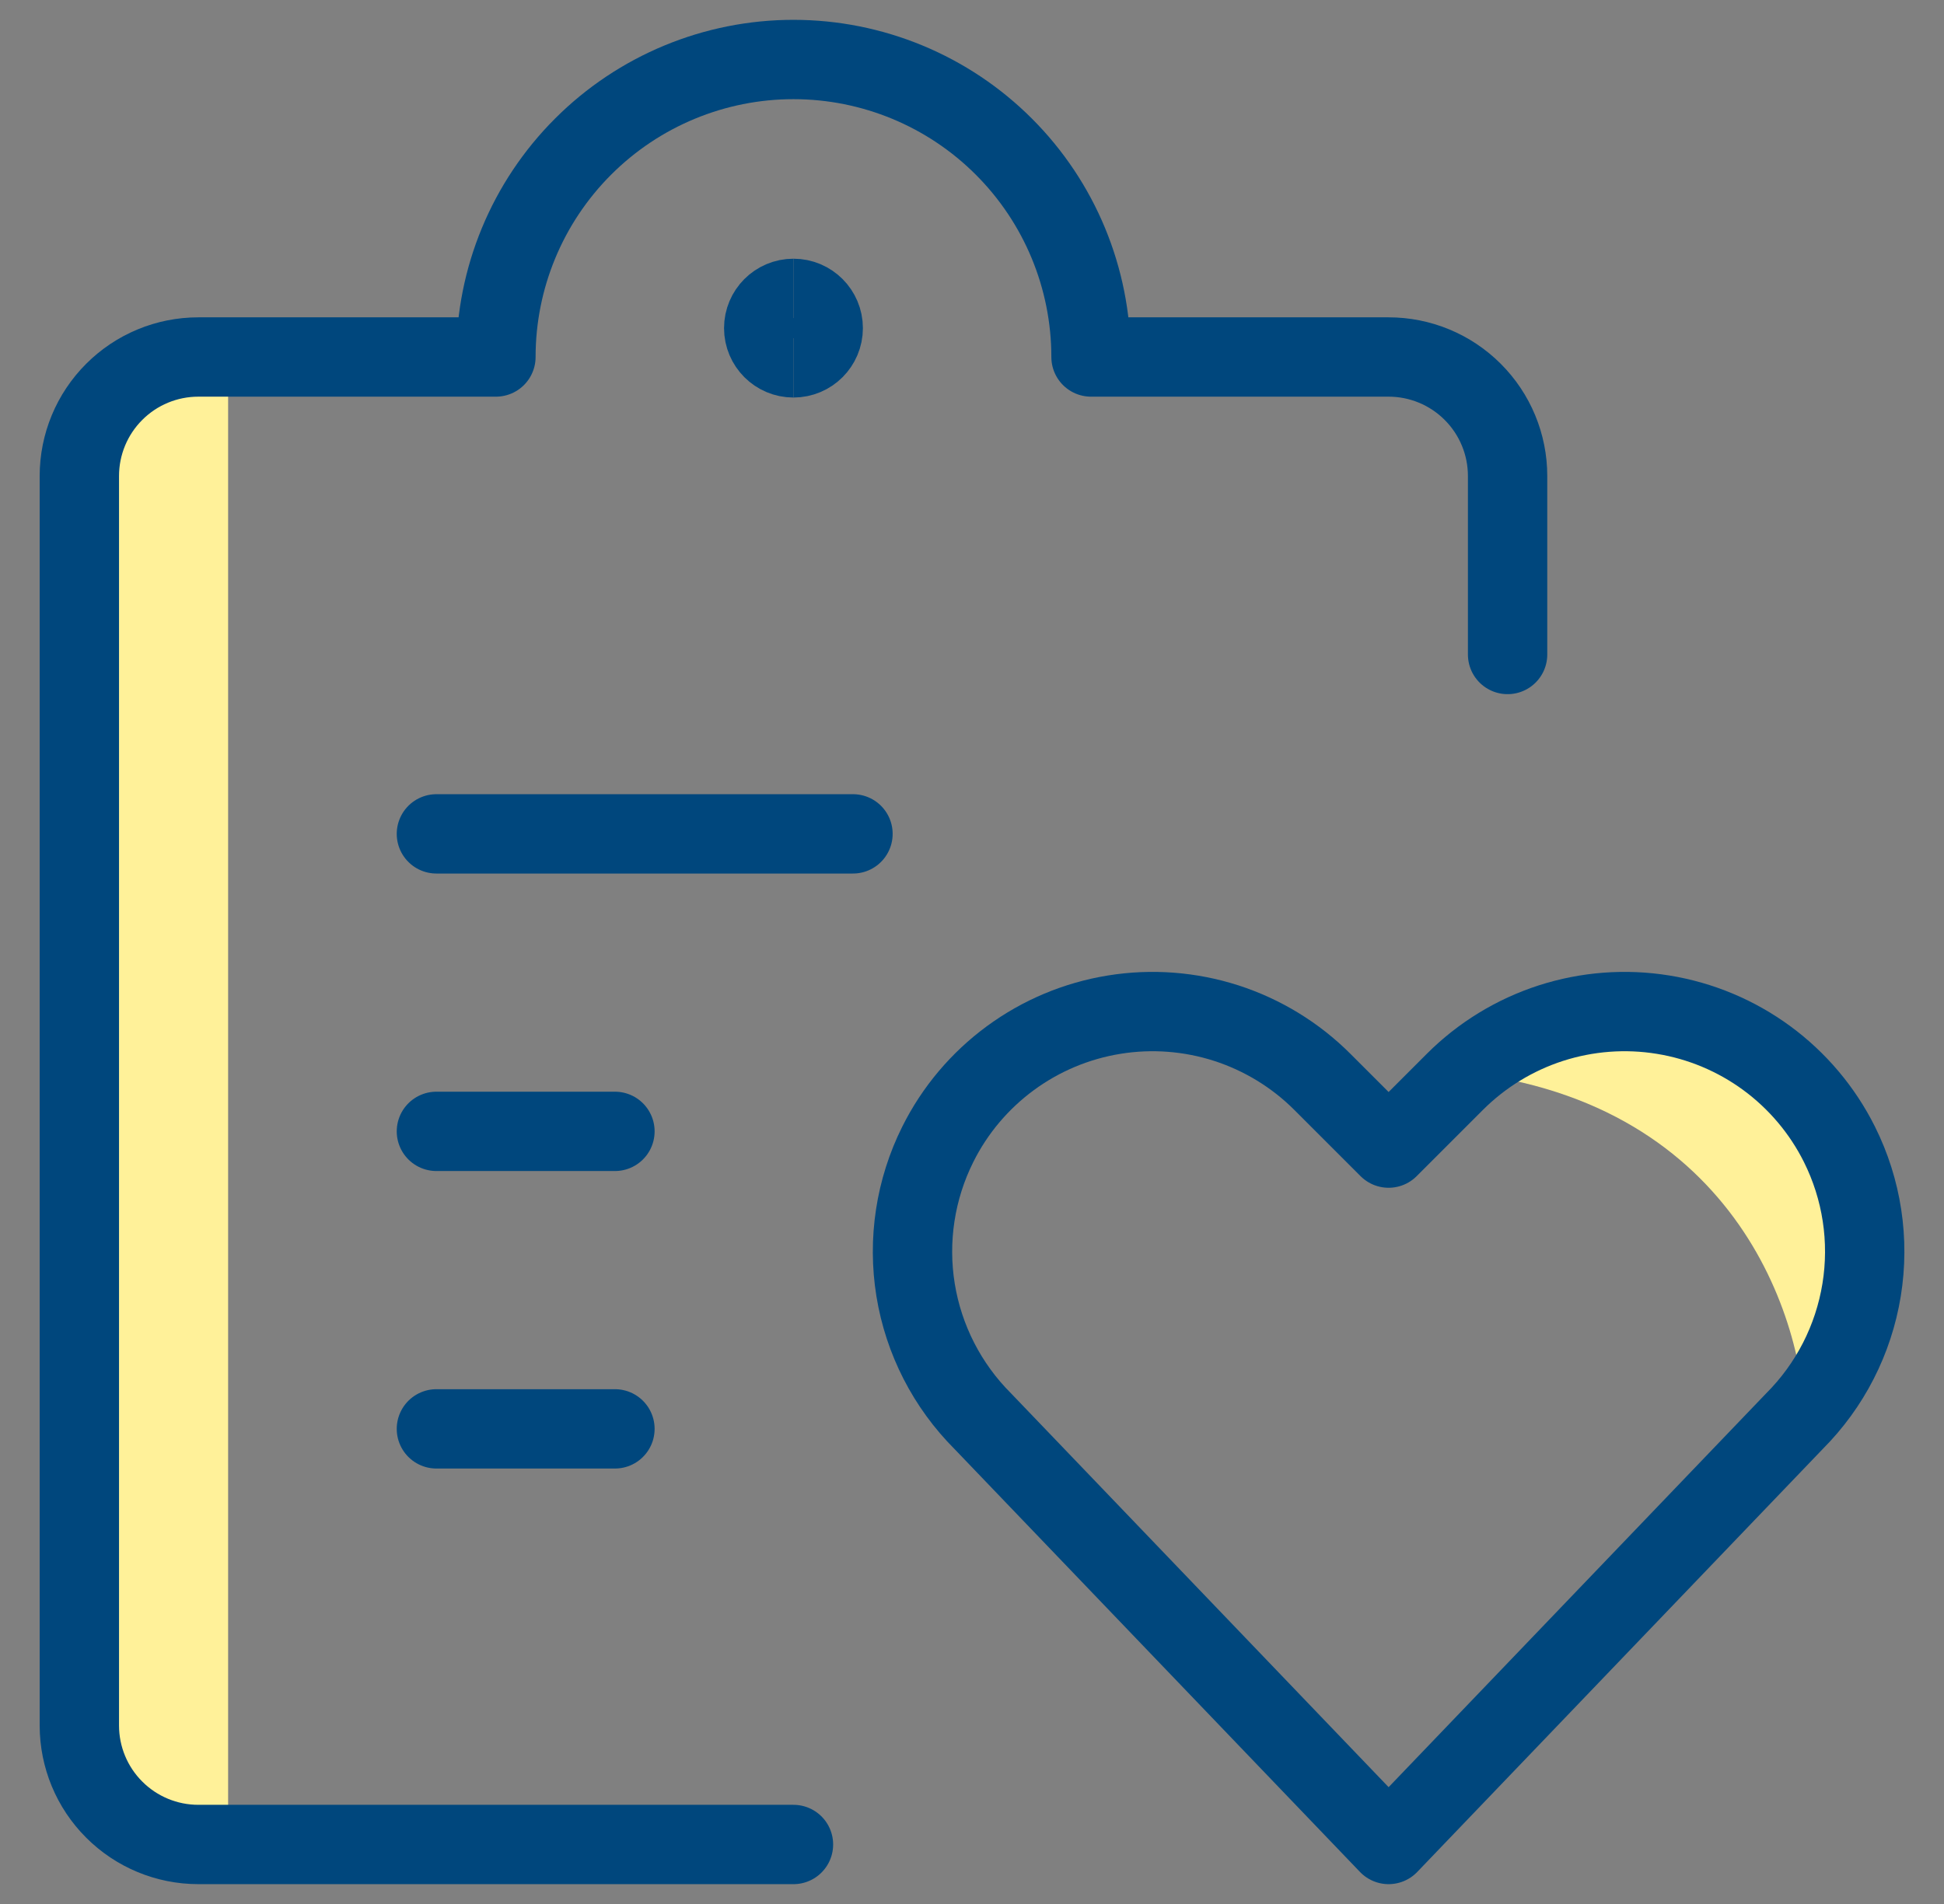 <svg width="49" height="48" viewBox="0 0 49 48" fill="none" xmlns="http://www.w3.org/2000/svg">
<rect x="0" y="0" width="49" height="48" fill="#808080" stroke="none"/>
<path d="M42.5 25.5L36.5 27C43.7 27.6 45.5 33.25 45.5 36L47 30L42.5 25.5Z" fill="#FFF199"/>
<path d="M5.75 45.617V9.739C5.75 9.385 5.393 9.143 5.064 9.274L2.314 10.374C2.124 10.45 2 10.634 2 10.838V43.967C2 44.142 2.092 44.305 2.243 44.396L4.993 46.046C5.326 46.246 5.75 46.006 5.75 45.617Z" fill="#FFF199"/>
<path d="M35.001 46.5L24.773 35.83C23.875 34.932 23.282 33.775 23.078 32.521C22.875 31.268 23.071 29.982 23.639 28.846C24.067 27.988 24.694 27.245 25.467 26.677C26.239 26.109 27.136 25.733 28.082 25.58C29.029 25.426 29.998 25.5 30.911 25.794C31.823 26.089 32.653 26.596 33.331 27.274L35.001 28.944L36.671 27.274C37.349 26.596 38.178 26.089 39.09 25.794C40.003 25.5 40.972 25.426 41.919 25.58C42.865 25.733 43.762 26.109 44.535 26.677C45.307 27.245 45.934 27.988 46.363 28.846C46.931 29.982 47.127 31.268 46.923 32.521C46.719 33.775 46.127 34.932 45.229 35.83L35.001 46.5Z" stroke="#00477D" stroke-width="2" stroke-linecap="round" stroke-linejoin="round"/>
<path d="M11 21.022H21.5" stroke="#00477D" stroke-width="2" stroke-linecap="round" stroke-linejoin="round"/>
<path d="M11 28.522H15.5" stroke="#00477D" stroke-width="2" stroke-linecap="round" stroke-linejoin="round"/>
<path d="M11 36.022H15.5" stroke="#00477D" stroke-width="2" stroke-linecap="round" stroke-linejoin="round"/>
<path d="M20 46.5H5C4.204 46.5 3.441 46.184 2.879 45.621C2.316 45.059 2 44.296 2 43.5V12C2 11.204 2.316 10.441 2.879 9.879C3.441 9.316 4.204 9 5 9H12.5C12.5 7.011 13.29 5.103 14.697 3.697C16.103 2.29 18.011 1.5 20 1.5C21.989 1.5 23.897 2.29 25.303 3.697C26.71 5.103 27.5 7.011 27.5 9H35C35.796 9 36.559 9.316 37.121 9.879C37.684 10.441 38 11.204 38 12V16.5" stroke="#00477D" stroke-width="2" stroke-linecap="round" stroke-linejoin="round"/>
<path d="M20 9.022C19.586 9.022 19.25 8.686 19.25 8.272C19.25 7.858 19.586 7.522 20 7.522" stroke="#00477D" stroke-width="2"/>
<path d="M20 9.022C20.414 9.022 20.75 8.686 20.75 8.272C20.75 7.858 20.414 7.522 20 7.522" stroke="#00477D" stroke-width="2"/>
</svg>
